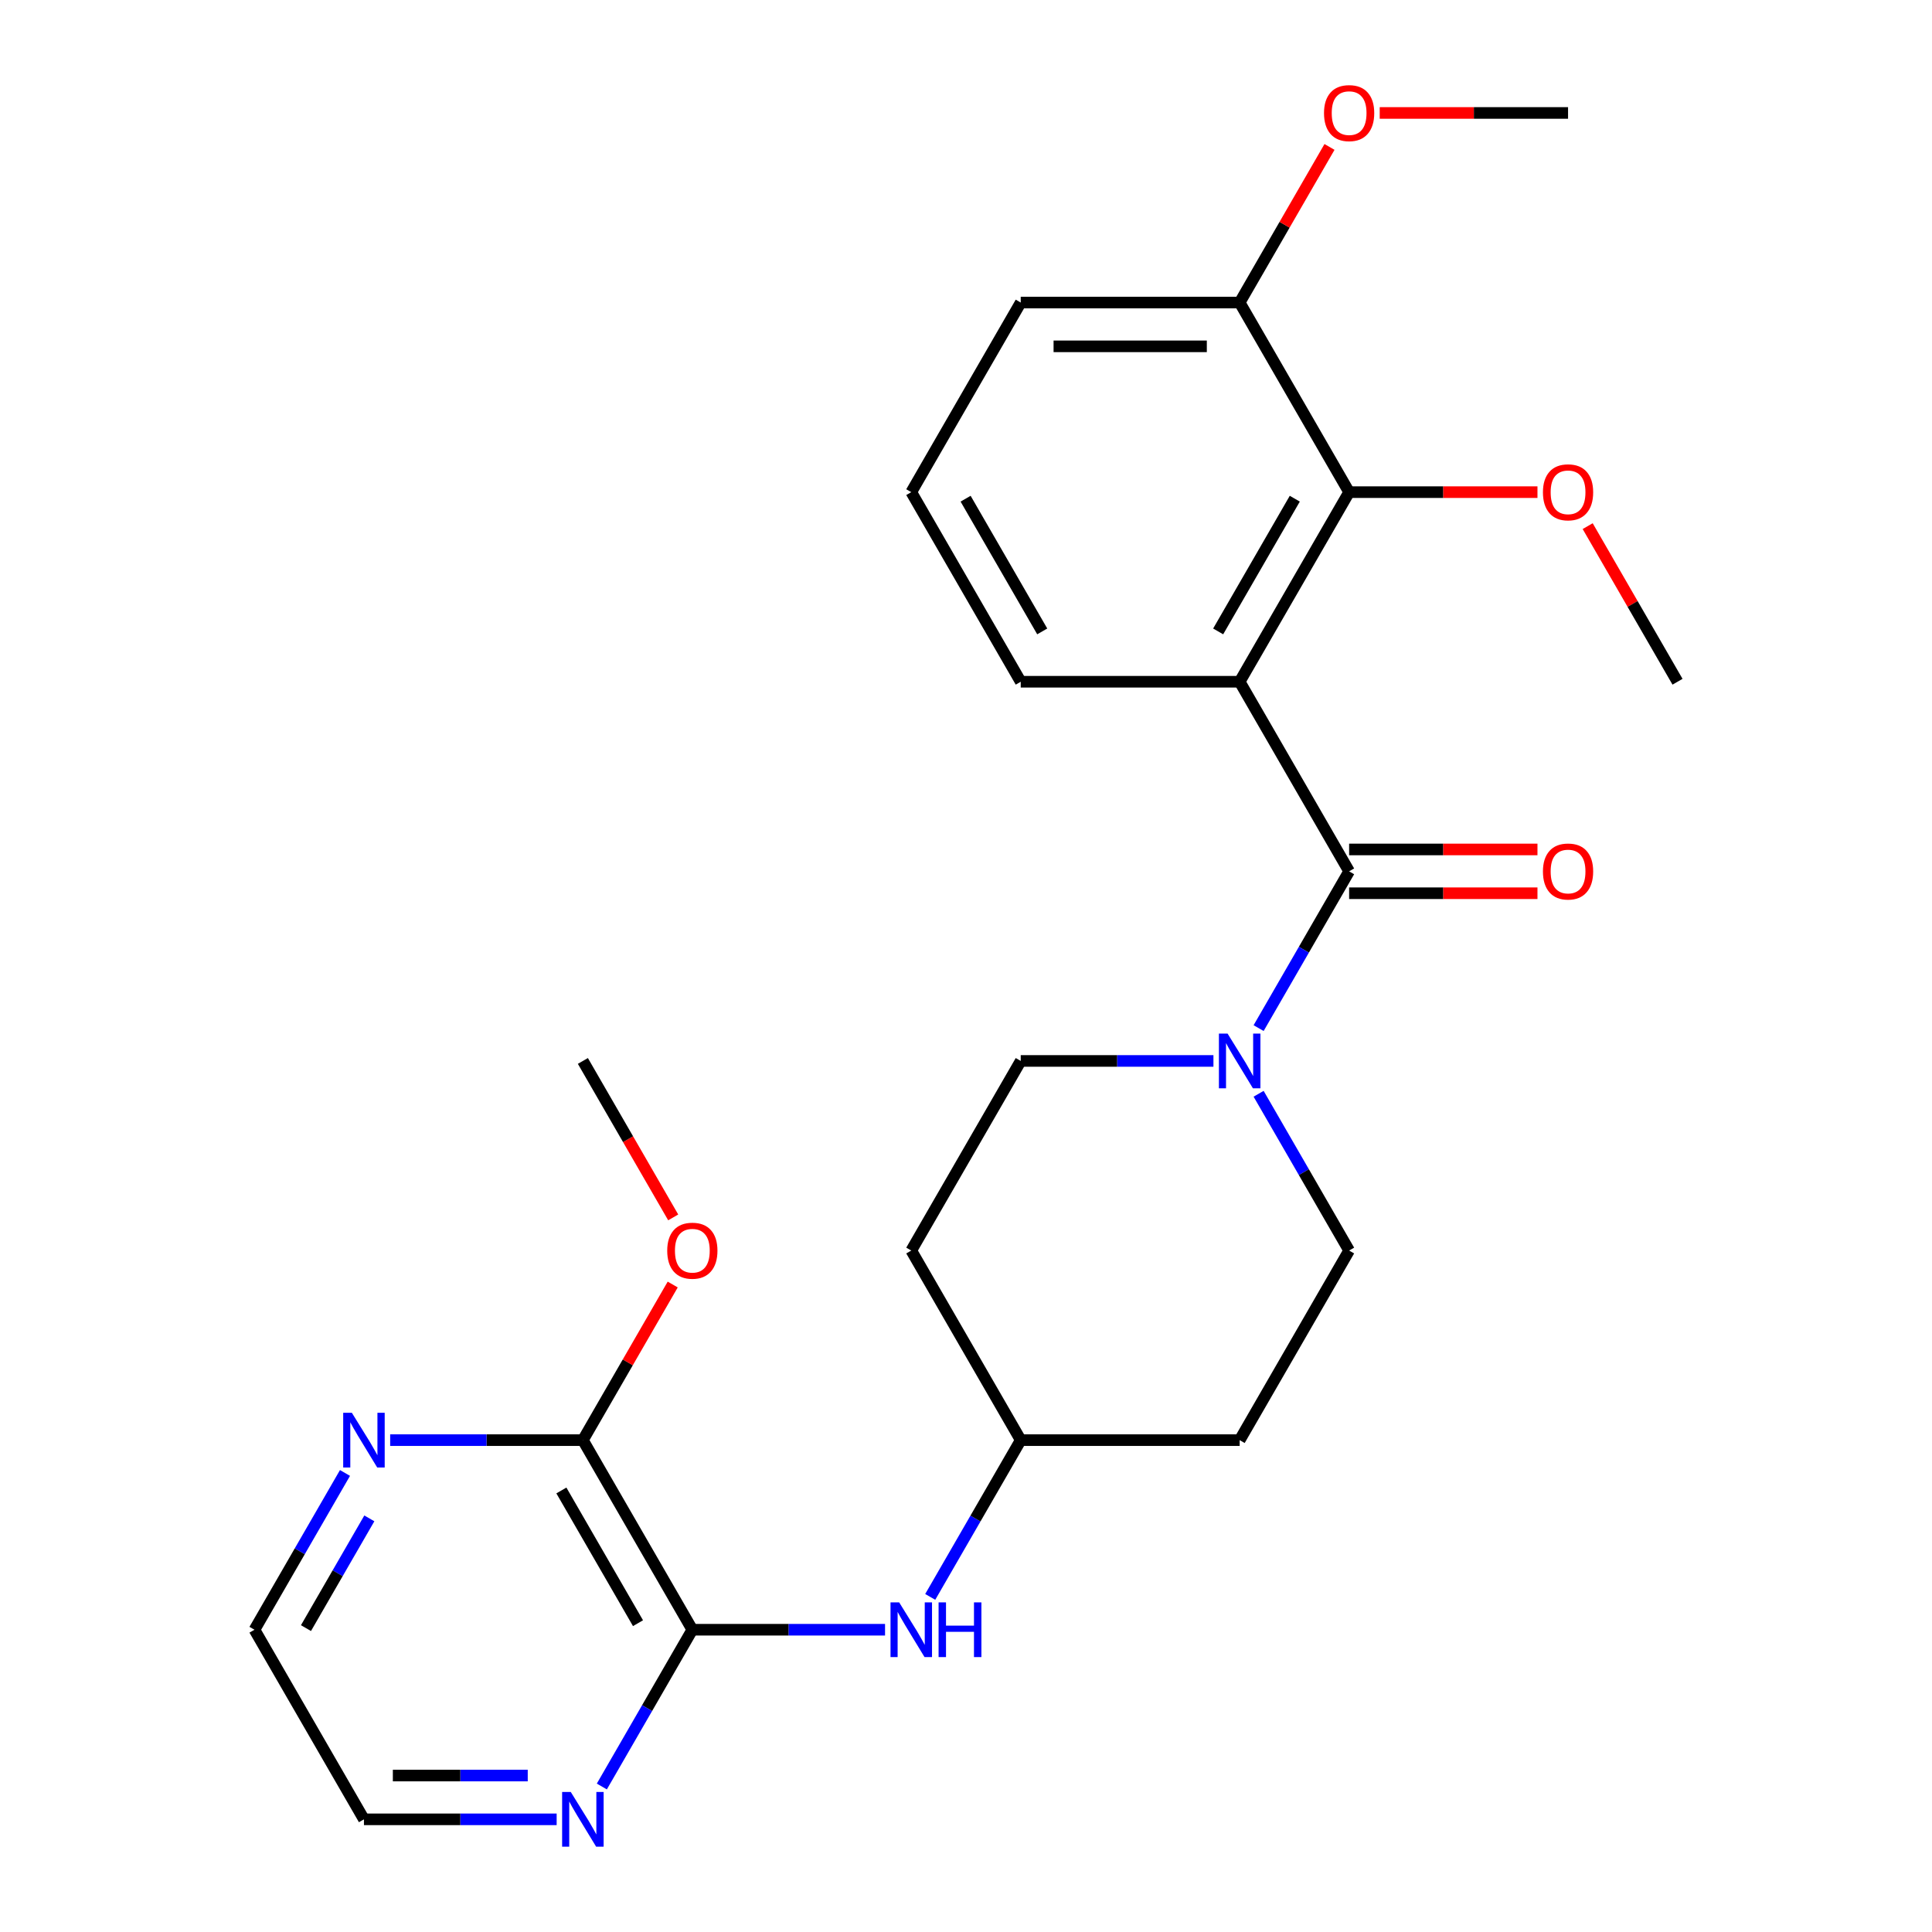 <?xml version='1.0' encoding='iso-8859-1'?>
<svg version='1.1' baseProfile='full'
              xmlns='http://www.w3.org/2000/svg'
                      xmlns:rdkit='http://www.rdkit.org/xml'
                      xmlns:xlink='http://www.w3.org/1999/xlink'
                  xml:space='preserve'
width='1000px' height='1000px' viewBox='0 0 1000 1000'>
<!-- END OF HEADER -->
<rect style='opacity:1.0;fill:#FFFFFF;stroke:none' width='1000' height='1000' x='0' y='0'> </rect>
<path class='bond-0' d='M 641.647,352.869 L 698.305,451.005' style='fill:none;fill-rule:evenodd;stroke:#000000;stroke-width:6px;stroke-linecap:butt;stroke-linejoin:miter;stroke-opacity:1' />
<path class='bond-3' d='M 641.647,352.869 L 698.305,254.734' style='fill:none;fill-rule:evenodd;stroke:#000000;stroke-width:6px;stroke-linecap:butt;stroke-linejoin:miter;stroke-opacity:1' />
<path class='bond-3' d='M 630.518,326.817 L 670.179,258.122' style='fill:none;fill-rule:evenodd;stroke:#000000;stroke-width:6px;stroke-linecap:butt;stroke-linejoin:miter;stroke-opacity:1' />
<path class='bond-15' d='M 641.647,352.869 L 528.329,352.869' style='fill:none;fill-rule:evenodd;stroke:#000000;stroke-width:6px;stroke-linecap:butt;stroke-linejoin:miter;stroke-opacity:1' />
<path class='bond-1' d='M 698.305,451.005 L 674.881,491.576' style='fill:none;fill-rule:evenodd;stroke:#000000;stroke-width:6px;stroke-linecap:butt;stroke-linejoin:miter;stroke-opacity:1' />
<path class='bond-1' d='M 674.881,491.576 L 651.457,532.148' style='fill:none;fill-rule:evenodd;stroke:#0000FF;stroke-width:6px;stroke-linecap:butt;stroke-linejoin:miter;stroke-opacity:1' />
<path class='bond-8' d='M 698.305,462.337 L 747.047,462.337' style='fill:none;fill-rule:evenodd;stroke:#000000;stroke-width:6px;stroke-linecap:butt;stroke-linejoin:miter;stroke-opacity:1' />
<path class='bond-8' d='M 747.047,462.337 L 795.789,462.337' style='fill:none;fill-rule:evenodd;stroke:#FF0000;stroke-width:6px;stroke-linecap:butt;stroke-linejoin:miter;stroke-opacity:1' />
<path class='bond-8' d='M 698.305,439.673 L 747.047,439.673' style='fill:none;fill-rule:evenodd;stroke:#000000;stroke-width:6px;stroke-linecap:butt;stroke-linejoin:miter;stroke-opacity:1' />
<path class='bond-8' d='M 747.047,439.673 L 795.789,439.673' style='fill:none;fill-rule:evenodd;stroke:#FF0000;stroke-width:6px;stroke-linecap:butt;stroke-linejoin:miter;stroke-opacity:1' />
<path class='bond-9' d='M 628.074,549.14 L 578.201,549.14' style='fill:none;fill-rule:evenodd;stroke:#0000FF;stroke-width:6px;stroke-linecap:butt;stroke-linejoin:miter;stroke-opacity:1' />
<path class='bond-9' d='M 578.201,549.14 L 528.329,549.14' style='fill:none;fill-rule:evenodd;stroke:#000000;stroke-width:6px;stroke-linecap:butt;stroke-linejoin:miter;stroke-opacity:1' />
<path class='bond-10' d='M 651.457,566.133 L 674.881,606.705' style='fill:none;fill-rule:evenodd;stroke:#0000FF;stroke-width:6px;stroke-linecap:butt;stroke-linejoin:miter;stroke-opacity:1' />
<path class='bond-10' d='M 674.881,606.705 L 698.305,647.276' style='fill:none;fill-rule:evenodd;stroke:#000000;stroke-width:6px;stroke-linecap:butt;stroke-linejoin:miter;stroke-opacity:1' />
<path class='bond-2' d='M 358.353,843.547 L 408.226,843.547' style='fill:none;fill-rule:evenodd;stroke:#000000;stroke-width:6px;stroke-linecap:butt;stroke-linejoin:miter;stroke-opacity:1' />
<path class='bond-2' d='M 408.226,843.547 L 458.098,843.547' style='fill:none;fill-rule:evenodd;stroke:#0000FF;stroke-width:6px;stroke-linecap:butt;stroke-linejoin:miter;stroke-opacity:1' />
<path class='bond-4' d='M 358.353,843.547 L 301.695,745.412' style='fill:none;fill-rule:evenodd;stroke:#000000;stroke-width:6px;stroke-linecap:butt;stroke-linejoin:miter;stroke-opacity:1' />
<path class='bond-4' d='M 330.228,840.159 L 290.567,771.464' style='fill:none;fill-rule:evenodd;stroke:#000000;stroke-width:6px;stroke-linecap:butt;stroke-linejoin:miter;stroke-opacity:1' />
<path class='bond-6' d='M 358.353,843.547 L 334.93,884.119' style='fill:none;fill-rule:evenodd;stroke:#000000;stroke-width:6px;stroke-linecap:butt;stroke-linejoin:miter;stroke-opacity:1' />
<path class='bond-6' d='M 334.93,884.119 L 311.506,924.69' style='fill:none;fill-rule:evenodd;stroke:#0000FF;stroke-width:6px;stroke-linecap:butt;stroke-linejoin:miter;stroke-opacity:1' />
<path class='bond-11' d='M 698.305,254.734 L 641.647,156.598' style='fill:none;fill-rule:evenodd;stroke:#000000;stroke-width:6px;stroke-linecap:butt;stroke-linejoin:miter;stroke-opacity:1' />
<path class='bond-16' d='M 698.305,254.734 L 747.047,254.734' style='fill:none;fill-rule:evenodd;stroke:#000000;stroke-width:6px;stroke-linecap:butt;stroke-linejoin:miter;stroke-opacity:1' />
<path class='bond-16' d='M 747.047,254.734 L 795.789,254.734' style='fill:none;fill-rule:evenodd;stroke:#FF0000;stroke-width:6px;stroke-linecap:butt;stroke-linejoin:miter;stroke-opacity:1' />
<path class='bond-7' d='M 301.695,745.412 L 251.823,745.412' style='fill:none;fill-rule:evenodd;stroke:#000000;stroke-width:6px;stroke-linecap:butt;stroke-linejoin:miter;stroke-opacity:1' />
<path class='bond-7' d='M 251.823,745.412 L 201.951,745.412' style='fill:none;fill-rule:evenodd;stroke:#0000FF;stroke-width:6px;stroke-linecap:butt;stroke-linejoin:miter;stroke-opacity:1' />
<path class='bond-17' d='M 301.695,745.412 L 324.946,705.14' style='fill:none;fill-rule:evenodd;stroke:#000000;stroke-width:6px;stroke-linecap:butt;stroke-linejoin:miter;stroke-opacity:1' />
<path class='bond-17' d='M 324.946,705.14 L 348.196,664.869' style='fill:none;fill-rule:evenodd;stroke:#FF0000;stroke-width:6px;stroke-linecap:butt;stroke-linejoin:miter;stroke-opacity:1' />
<path class='bond-5' d='M 481.482,826.554 L 504.905,785.983' style='fill:none;fill-rule:evenodd;stroke:#0000FF;stroke-width:6px;stroke-linecap:butt;stroke-linejoin:miter;stroke-opacity:1' />
<path class='bond-5' d='M 504.905,785.983 L 528.329,745.412' style='fill:none;fill-rule:evenodd;stroke:#000000;stroke-width:6px;stroke-linecap:butt;stroke-linejoin:miter;stroke-opacity:1' />
<path class='bond-20' d='M 288.122,941.683 L 238.25,941.683' style='fill:none;fill-rule:evenodd;stroke:#0000FF;stroke-width:6px;stroke-linecap:butt;stroke-linejoin:miter;stroke-opacity:1' />
<path class='bond-20' d='M 238.25,941.683 L 188.378,941.683' style='fill:none;fill-rule:evenodd;stroke:#000000;stroke-width:6px;stroke-linecap:butt;stroke-linejoin:miter;stroke-opacity:1' />
<path class='bond-20' d='M 273.16,919.019 L 238.25,919.019' style='fill:none;fill-rule:evenodd;stroke:#0000FF;stroke-width:6px;stroke-linecap:butt;stroke-linejoin:miter;stroke-opacity:1' />
<path class='bond-20' d='M 238.25,919.019 L 203.339,919.019' style='fill:none;fill-rule:evenodd;stroke:#000000;stroke-width:6px;stroke-linecap:butt;stroke-linejoin:miter;stroke-opacity:1' />
<path class='bond-28' d='M 178.567,762.405 L 155.143,802.976' style='fill:none;fill-rule:evenodd;stroke:#0000FF;stroke-width:6px;stroke-linecap:butt;stroke-linejoin:miter;stroke-opacity:1' />
<path class='bond-28' d='M 155.143,802.976 L 131.719,843.547' style='fill:none;fill-rule:evenodd;stroke:#000000;stroke-width:6px;stroke-linecap:butt;stroke-linejoin:miter;stroke-opacity:1' />
<path class='bond-28' d='M 191.167,785.908 L 174.77,814.308' style='fill:none;fill-rule:evenodd;stroke:#0000FF;stroke-width:6px;stroke-linecap:butt;stroke-linejoin:miter;stroke-opacity:1' />
<path class='bond-28' d='M 174.77,814.308 L 158.373,842.708' style='fill:none;fill-rule:evenodd;stroke:#000000;stroke-width:6px;stroke-linecap:butt;stroke-linejoin:miter;stroke-opacity:1' />
<path class='bond-13' d='M 528.329,549.14 L 471.671,647.276' style='fill:none;fill-rule:evenodd;stroke:#000000;stroke-width:6px;stroke-linecap:butt;stroke-linejoin:miter;stroke-opacity:1' />
<path class='bond-12' d='M 698.305,647.276 L 641.647,745.412' style='fill:none;fill-rule:evenodd;stroke:#000000;stroke-width:6px;stroke-linecap:butt;stroke-linejoin:miter;stroke-opacity:1' />
<path class='bond-18' d='M 641.647,156.598 L 664.897,116.327' style='fill:none;fill-rule:evenodd;stroke:#000000;stroke-width:6px;stroke-linecap:butt;stroke-linejoin:miter;stroke-opacity:1' />
<path class='bond-18' d='M 664.897,116.327 L 688.148,76.055' style='fill:none;fill-rule:evenodd;stroke:#FF0000;stroke-width:6px;stroke-linecap:butt;stroke-linejoin:miter;stroke-opacity:1' />
<path class='bond-26' d='M 641.647,156.598 L 528.329,156.598' style='fill:none;fill-rule:evenodd;stroke:#000000;stroke-width:6px;stroke-linecap:butt;stroke-linejoin:miter;stroke-opacity:1' />
<path class='bond-26' d='M 624.649,179.262 L 545.327,179.262' style='fill:none;fill-rule:evenodd;stroke:#000000;stroke-width:6px;stroke-linecap:butt;stroke-linejoin:miter;stroke-opacity:1' />
<path class='bond-14' d='M 641.647,745.412 L 528.329,745.412' style='fill:none;fill-rule:evenodd;stroke:#000000;stroke-width:6px;stroke-linecap:butt;stroke-linejoin:miter;stroke-opacity:1' />
<path class='bond-27' d='M 471.671,647.276 L 528.329,745.412' style='fill:none;fill-rule:evenodd;stroke:#000000;stroke-width:6px;stroke-linecap:butt;stroke-linejoin:miter;stroke-opacity:1' />
<path class='bond-19' d='M 528.329,352.869 L 471.671,254.734' style='fill:none;fill-rule:evenodd;stroke:#000000;stroke-width:6px;stroke-linecap:butt;stroke-linejoin:miter;stroke-opacity:1' />
<path class='bond-19' d='M 539.458,326.817 L 499.797,258.122' style='fill:none;fill-rule:evenodd;stroke:#000000;stroke-width:6px;stroke-linecap:butt;stroke-linejoin:miter;stroke-opacity:1' />
<path class='bond-23' d='M 821.78,272.327 L 845.03,312.598' style='fill:none;fill-rule:evenodd;stroke:#FF0000;stroke-width:6px;stroke-linecap:butt;stroke-linejoin:miter;stroke-opacity:1' />
<path class='bond-23' d='M 845.03,312.598 L 868.281,352.869' style='fill:none;fill-rule:evenodd;stroke:#000000;stroke-width:6px;stroke-linecap:butt;stroke-linejoin:miter;stroke-opacity:1' />
<path class='bond-24' d='M 348.45,630.123 L 325.073,589.632' style='fill:none;fill-rule:evenodd;stroke:#FF0000;stroke-width:6px;stroke-linecap:butt;stroke-linejoin:miter;stroke-opacity:1' />
<path class='bond-24' d='M 325.073,589.632 L 301.695,549.14' style='fill:none;fill-rule:evenodd;stroke:#000000;stroke-width:6px;stroke-linecap:butt;stroke-linejoin:miter;stroke-opacity:1' />
<path class='bond-25' d='M 714.138,58.462 L 762.88,58.462' style='fill:none;fill-rule:evenodd;stroke:#FF0000;stroke-width:6px;stroke-linecap:butt;stroke-linejoin:miter;stroke-opacity:1' />
<path class='bond-25' d='M 762.88,58.462 L 811.622,58.462' style='fill:none;fill-rule:evenodd;stroke:#000000;stroke-width:6px;stroke-linecap:butt;stroke-linejoin:miter;stroke-opacity:1' />
<path class='bond-22' d='M 471.671,254.734 L 528.329,156.598' style='fill:none;fill-rule:evenodd;stroke:#000000;stroke-width:6px;stroke-linecap:butt;stroke-linejoin:miter;stroke-opacity:1' />
<path class='bond-21' d='M 188.378,941.683 L 131.719,843.547' style='fill:none;fill-rule:evenodd;stroke:#000000;stroke-width:6px;stroke-linecap:butt;stroke-linejoin:miter;stroke-opacity:1' />
<path  class='atom-2' d='M 635.387 534.98
L 644.667 549.98
Q 645.587 551.46, 647.067 554.14
Q 648.547 556.82, 648.627 556.98
L 648.627 534.98
L 652.387 534.98
L 652.387 563.3
L 648.507 563.3
L 638.547 546.9
Q 637.387 544.98, 636.147 542.78
Q 634.947 540.58, 634.587 539.9
L 634.587 563.3
L 630.907 563.3
L 630.907 534.98
L 635.387 534.98
' fill='#0000FF'/>
<path  class='atom-6' d='M 465.411 829.387
L 474.691 844.387
Q 475.611 845.867, 477.091 848.547
Q 478.571 851.227, 478.651 851.387
L 478.651 829.387
L 482.411 829.387
L 482.411 857.707
L 478.531 857.707
L 468.571 841.307
Q 467.411 839.387, 466.171 837.187
Q 464.971 834.987, 464.611 834.307
L 464.611 857.707
L 460.931 857.707
L 460.931 829.387
L 465.411 829.387
' fill='#0000FF'/>
<path  class='atom-6' d='M 485.811 829.387
L 489.651 829.387
L 489.651 841.427
L 504.131 841.427
L 504.131 829.387
L 507.971 829.387
L 507.971 857.707
L 504.131 857.707
L 504.131 844.627
L 489.651 844.627
L 489.651 857.707
L 485.811 857.707
L 485.811 829.387
' fill='#0000FF'/>
<path  class='atom-7' d='M 295.435 927.523
L 304.715 942.523
Q 305.635 944.003, 307.115 946.683
Q 308.595 949.363, 308.675 949.523
L 308.675 927.523
L 312.435 927.523
L 312.435 955.843
L 308.555 955.843
L 298.595 939.443
Q 297.435 937.523, 296.195 935.323
Q 294.995 933.123, 294.635 932.443
L 294.635 955.843
L 290.955 955.843
L 290.955 927.523
L 295.435 927.523
' fill='#0000FF'/>
<path  class='atom-8' d='M 182.118 731.252
L 191.398 746.252
Q 192.318 747.732, 193.798 750.412
Q 195.278 753.092, 195.358 753.252
L 195.358 731.252
L 199.118 731.252
L 199.118 759.572
L 195.238 759.572
L 185.278 743.172
Q 184.118 741.252, 182.878 739.052
Q 181.678 736.852, 181.318 736.172
L 181.318 759.572
L 177.638 759.572
L 177.638 731.252
L 182.118 731.252
' fill='#0000FF'/>
<path  class='atom-9' d='M 798.622 451.085
Q 798.622 444.285, 801.982 440.485
Q 805.342 436.685, 811.622 436.685
Q 817.902 436.685, 821.262 440.485
Q 824.622 444.285, 824.622 451.085
Q 824.622 457.965, 821.222 461.885
Q 817.822 465.765, 811.622 465.765
Q 805.382 465.765, 801.982 461.885
Q 798.622 458.005, 798.622 451.085
M 811.622 462.565
Q 815.942 462.565, 818.262 459.685
Q 820.622 456.765, 820.622 451.085
Q 820.622 445.525, 818.262 442.725
Q 815.942 439.885, 811.622 439.885
Q 807.302 439.885, 804.942 442.685
Q 802.622 445.485, 802.622 451.085
Q 802.622 456.805, 804.942 459.685
Q 807.302 462.565, 811.622 462.565
' fill='#FF0000'/>
<path  class='atom-17' d='M 798.622 254.814
Q 798.622 248.014, 801.982 244.214
Q 805.342 240.414, 811.622 240.414
Q 817.902 240.414, 821.262 244.214
Q 824.622 248.014, 824.622 254.814
Q 824.622 261.694, 821.222 265.614
Q 817.822 269.494, 811.622 269.494
Q 805.382 269.494, 801.982 265.614
Q 798.622 261.734, 798.622 254.814
M 811.622 266.294
Q 815.942 266.294, 818.262 263.414
Q 820.622 260.494, 820.622 254.814
Q 820.622 249.254, 818.262 246.454
Q 815.942 243.614, 811.622 243.614
Q 807.302 243.614, 804.942 246.414
Q 802.622 249.214, 802.622 254.814
Q 802.622 260.534, 804.942 263.414
Q 807.302 266.294, 811.622 266.294
' fill='#FF0000'/>
<path  class='atom-18' d='M 345.353 647.356
Q 345.353 640.556, 348.713 636.756
Q 352.073 632.956, 358.353 632.956
Q 364.633 632.956, 367.993 636.756
Q 371.353 640.556, 371.353 647.356
Q 371.353 654.236, 367.953 658.156
Q 364.553 662.036, 358.353 662.036
Q 352.113 662.036, 348.713 658.156
Q 345.353 654.276, 345.353 647.356
M 358.353 658.836
Q 362.673 658.836, 364.993 655.956
Q 367.353 653.036, 367.353 647.356
Q 367.353 641.796, 364.993 638.996
Q 362.673 636.156, 358.353 636.156
Q 354.033 636.156, 351.673 638.956
Q 349.353 641.756, 349.353 647.356
Q 349.353 653.076, 351.673 655.956
Q 354.033 658.836, 358.353 658.836
' fill='#FF0000'/>
<path  class='atom-19' d='M 685.305 58.542
Q 685.305 51.742, 688.665 47.943
Q 692.025 44.142, 698.305 44.142
Q 704.585 44.142, 707.945 47.943
Q 711.305 51.742, 711.305 58.542
Q 711.305 65.422, 707.905 69.343
Q 704.505 73.222, 698.305 73.222
Q 692.065 73.222, 688.665 69.343
Q 685.305 65.463, 685.305 58.542
M 698.305 70.022
Q 702.625 70.022, 704.945 67.142
Q 707.305 64.222, 707.305 58.542
Q 707.305 52.983, 704.945 50.182
Q 702.625 47.343, 698.305 47.343
Q 693.985 47.343, 691.625 50.142
Q 689.305 52.943, 689.305 58.542
Q 689.305 64.263, 691.625 67.142
Q 693.985 70.022, 698.305 70.022
' fill='#FF0000'/>
</svg>
